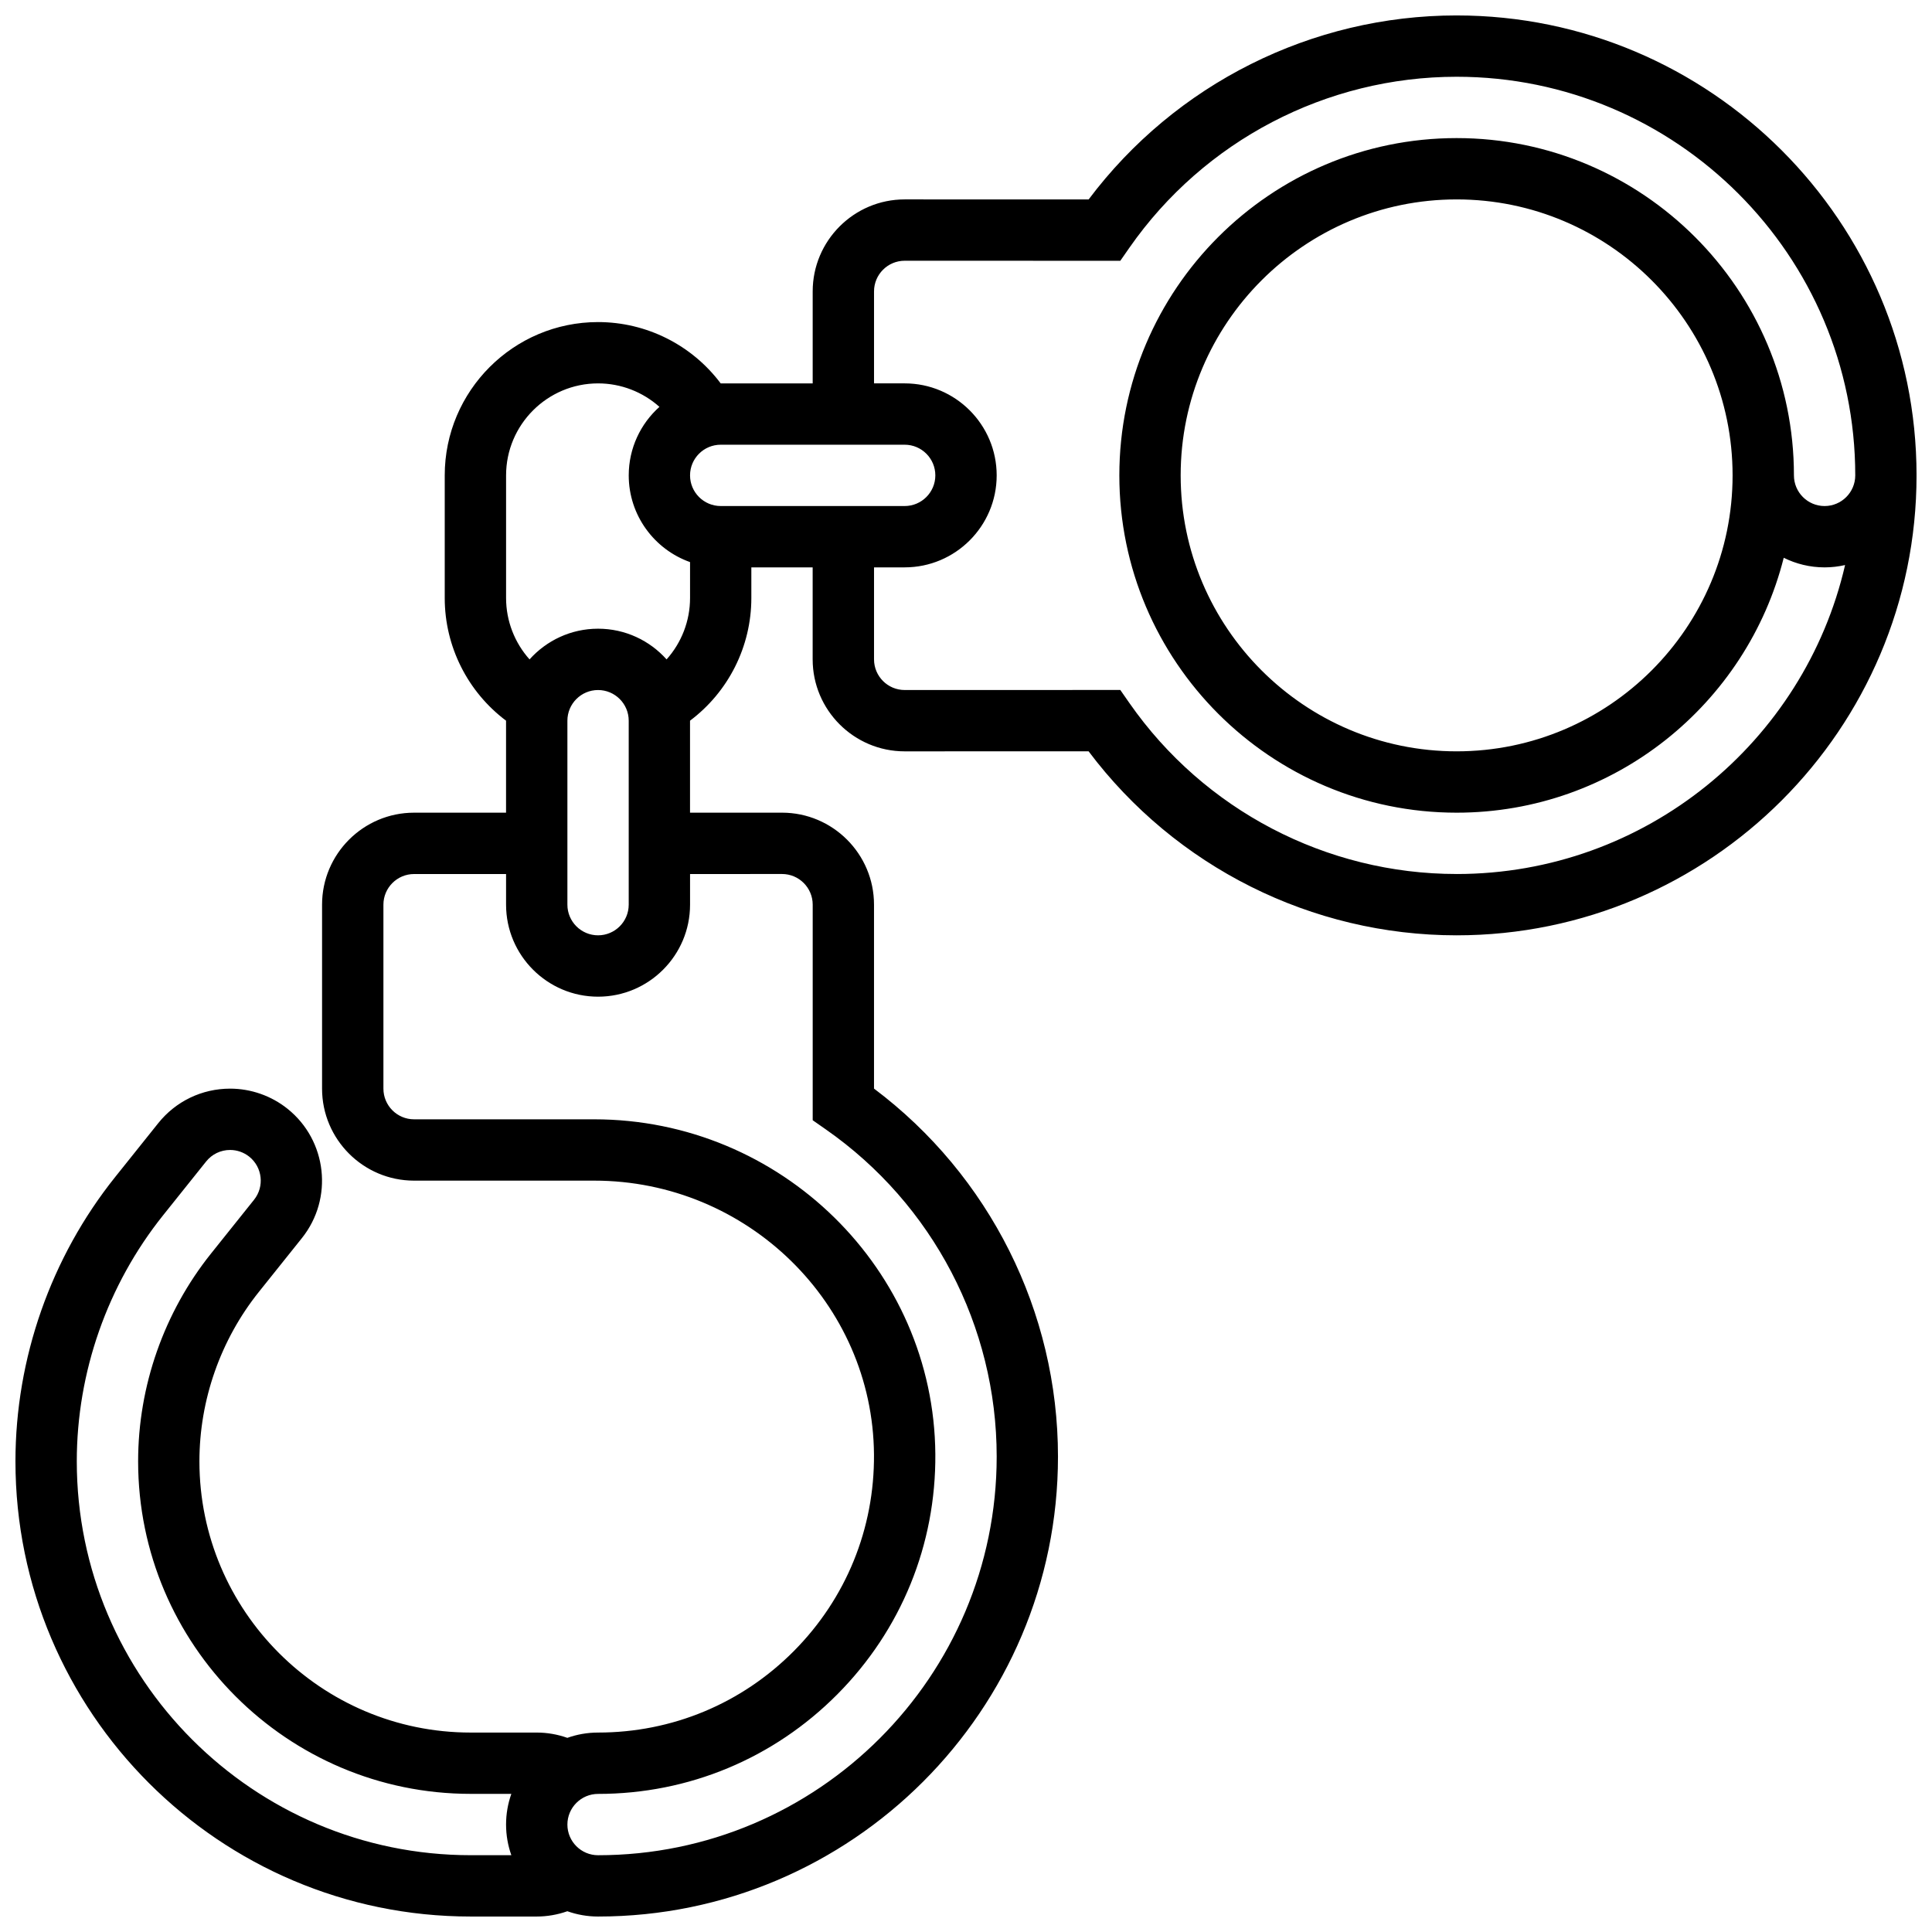<?xml version="1.0" encoding="UTF-8"?>
<!-- Uploaded to: SVG Repo, www.svgrepo.com, Generator: SVG Repo Mixer Tools -->
<svg width="800px" height="800px" version="1.1" viewBox="144 144 512 512" xmlns="http://www.w3.org/2000/svg">
 <defs>
  <clipPath id="a">
   <path d="m148.09 148.09h503.81v503.81h-503.81z"/>
  </clipPath>
 </defs>
 <g clip-path="url(#a)">
  <path d="m530.02 148.09c-38.395 0-74.527 18.148-97.52 48.766l-48.75-0.012c-13.441 0-24.379 10.938-24.379 24.379v24.379h-24.379c-7.613-10.141-19.621-16.25-32.504-16.25-22.402 0-40.629 18.227-40.629 40.629v32.504c0 12.879 6.113 24.891 16.25 32.504v24.379h-24.379c-13.441 0-24.379 10.938-24.379 24.379v48.754c0 13.441 10.938 24.379 24.379 24.379h47.734c40.59 0 73.855 32.559 74.152 72.578 0.145 19.645-7.394 38.141-21.227 52.078-13.828 13.934-32.262 21.609-51.898 21.609-2.852 0-5.59 0.496-8.137 1.402-2.598-0.918-5.34-1.402-8.117-1.402h-17.512c-39.629 0-71.875-32.242-71.875-71.875 0-16.258 5.594-32.203 15.75-44.898l11.41-14.266c8.395-10.496 6.688-25.867-3.809-34.266-4.301-3.445-9.707-5.34-15.219-5.34-7.449 0-14.387 3.332-19.043 9.148l-11.41 14.266c-17.047 21.305-26.434 48.07-26.434 75.355 0 66.516 54.113 120.63 120.63 120.63h17.512c2.773 0 5.519-0.484 8.117-1.402 2.547 0.902 5.281 1.402 8.133 1.402 67.211 0 121.89-54.68 121.89-121.89 0-38.395-18.145-74.531-48.754-97.52v-48.746c0-13.441-10.938-24.379-24.379-24.379h-24.379v-24.379c10.141-7.613 16.25-19.621 16.25-32.504v-8.125h16.25v24.379c0 13.441 10.938 24.379 24.379 24.379l48.746-0.012c23 30.617 59.133 48.766 97.527 48.766 67.211 0 121.89-54.68 121.89-121.89-0.004-67.207-54.684-121.89-121.89-121.89zm-203.15 121.89c0-4.481 3.644-8.125 8.125-8.125h48.754c4.481 0 8.125 3.644 8.125 8.125s-3.644 8.125-8.125 8.125h-48.754c-4.477 0-8.125-3.644-8.125-8.125zm-162.52 261.29c0-23.609 8.121-46.766 22.871-65.203l11.41-14.262c1.551-1.938 3.867-3.051 6.352-3.051 1.836 0 3.637 0.633 5.07 1.777 3.5 2.801 4.07 7.922 1.27 11.422l-11.41 14.266c-12.449 15.566-19.309 35.117-19.309 55.051 0 48.594 39.531 88.125 88.125 88.125h10.781c-0.902 2.543-1.398 5.277-1.398 8.125 0 2.848 0.496 5.582 1.398 8.125l-10.781 0.004c-57.555 0-104.38-46.824-104.38-104.38zm186.9-155.65c4.481 0 8.125 3.644 8.125 8.125v57.133l3.477 2.426c28.355 19.777 45.281 52.191 45.281 86.711 0 58.25-47.387 105.64-105.64 105.64-4.481 0-8.125-3.644-8.125-8.125 0-4.481 3.644-8.125 8.125-8.125 24 0 46.531-9.383 63.441-26.418 16.906-17.031 26.121-39.637 25.941-63.645-0.363-48.918-40.918-88.711-90.402-88.711h-47.738c-4.481 0-8.125-3.644-8.125-8.125v-48.754c0-4.481 3.644-8.125 8.125-8.125h24.379v8.125c0 13.441 10.938 24.379 24.379 24.379 13.441 0 24.379-10.934 24.379-24.379v-8.125zm-56.883 8.125v-48.754c0-4.481 3.644-8.125 8.125-8.125s8.125 3.644 8.125 8.125v48.754c0 4.481-3.644 8.125-8.125 8.125-4.477 0-8.125-3.644-8.125-8.125zm26.285-64.996c-4.465-4.992-10.949-8.137-18.156-8.137s-13.691 3.148-18.16 8.137c-3.941-4.41-6.219-10.176-6.219-16.262v-32.504c0-13.441 10.938-24.379 24.379-24.379 6.09 0 11.855 2.277 16.262 6.219-4.992 4.465-8.137 10.953-8.137 18.16 0 10.594 6.793 19.625 16.25 22.98v9.523c0 6.086-2.273 11.852-6.219 16.262zm209.37 56.871c-34.516 0-66.926-16.93-86.703-45.289l-2.426-3.481-57.141 0.012c-4.481 0-8.125-3.644-8.125-8.125v-24.379h8.125c13.441 0 24.379-10.934 24.379-24.379 0-13.441-10.938-24.379-24.379-24.379h-8.125v-24.375c0-4.481 3.644-8.125 8.125-8.125l57.141 0.012 2.426-3.481c19.773-28.355 52.188-45.289 86.703-45.289 58.25 0 105.64 47.387 105.64 105.64 0 4.481-3.644 8.125-8.125 8.125-4.481 0-8.125-3.644-8.125-8.125 0-49.285-40.098-89.387-89.387-89.387-49.285 0-89.387 40.098-89.387 89.387 0 49.285 40.098 89.387 89.387 89.387 41.758 0 76.914-28.785 86.684-67.555 3.266 1.625 6.941 2.547 10.828 2.547 1.867 0 3.684-0.219 5.43-0.617-10.809 46.848-52.863 81.879-102.94 81.879zm73.133-105.64c0 40.324-32.809 73.133-73.133 73.133s-73.133-32.809-73.133-73.133 32.809-73.133 73.133-73.133c40.324-0.004 73.133 32.805 73.133 73.133z"/>
 </g>
</svg>